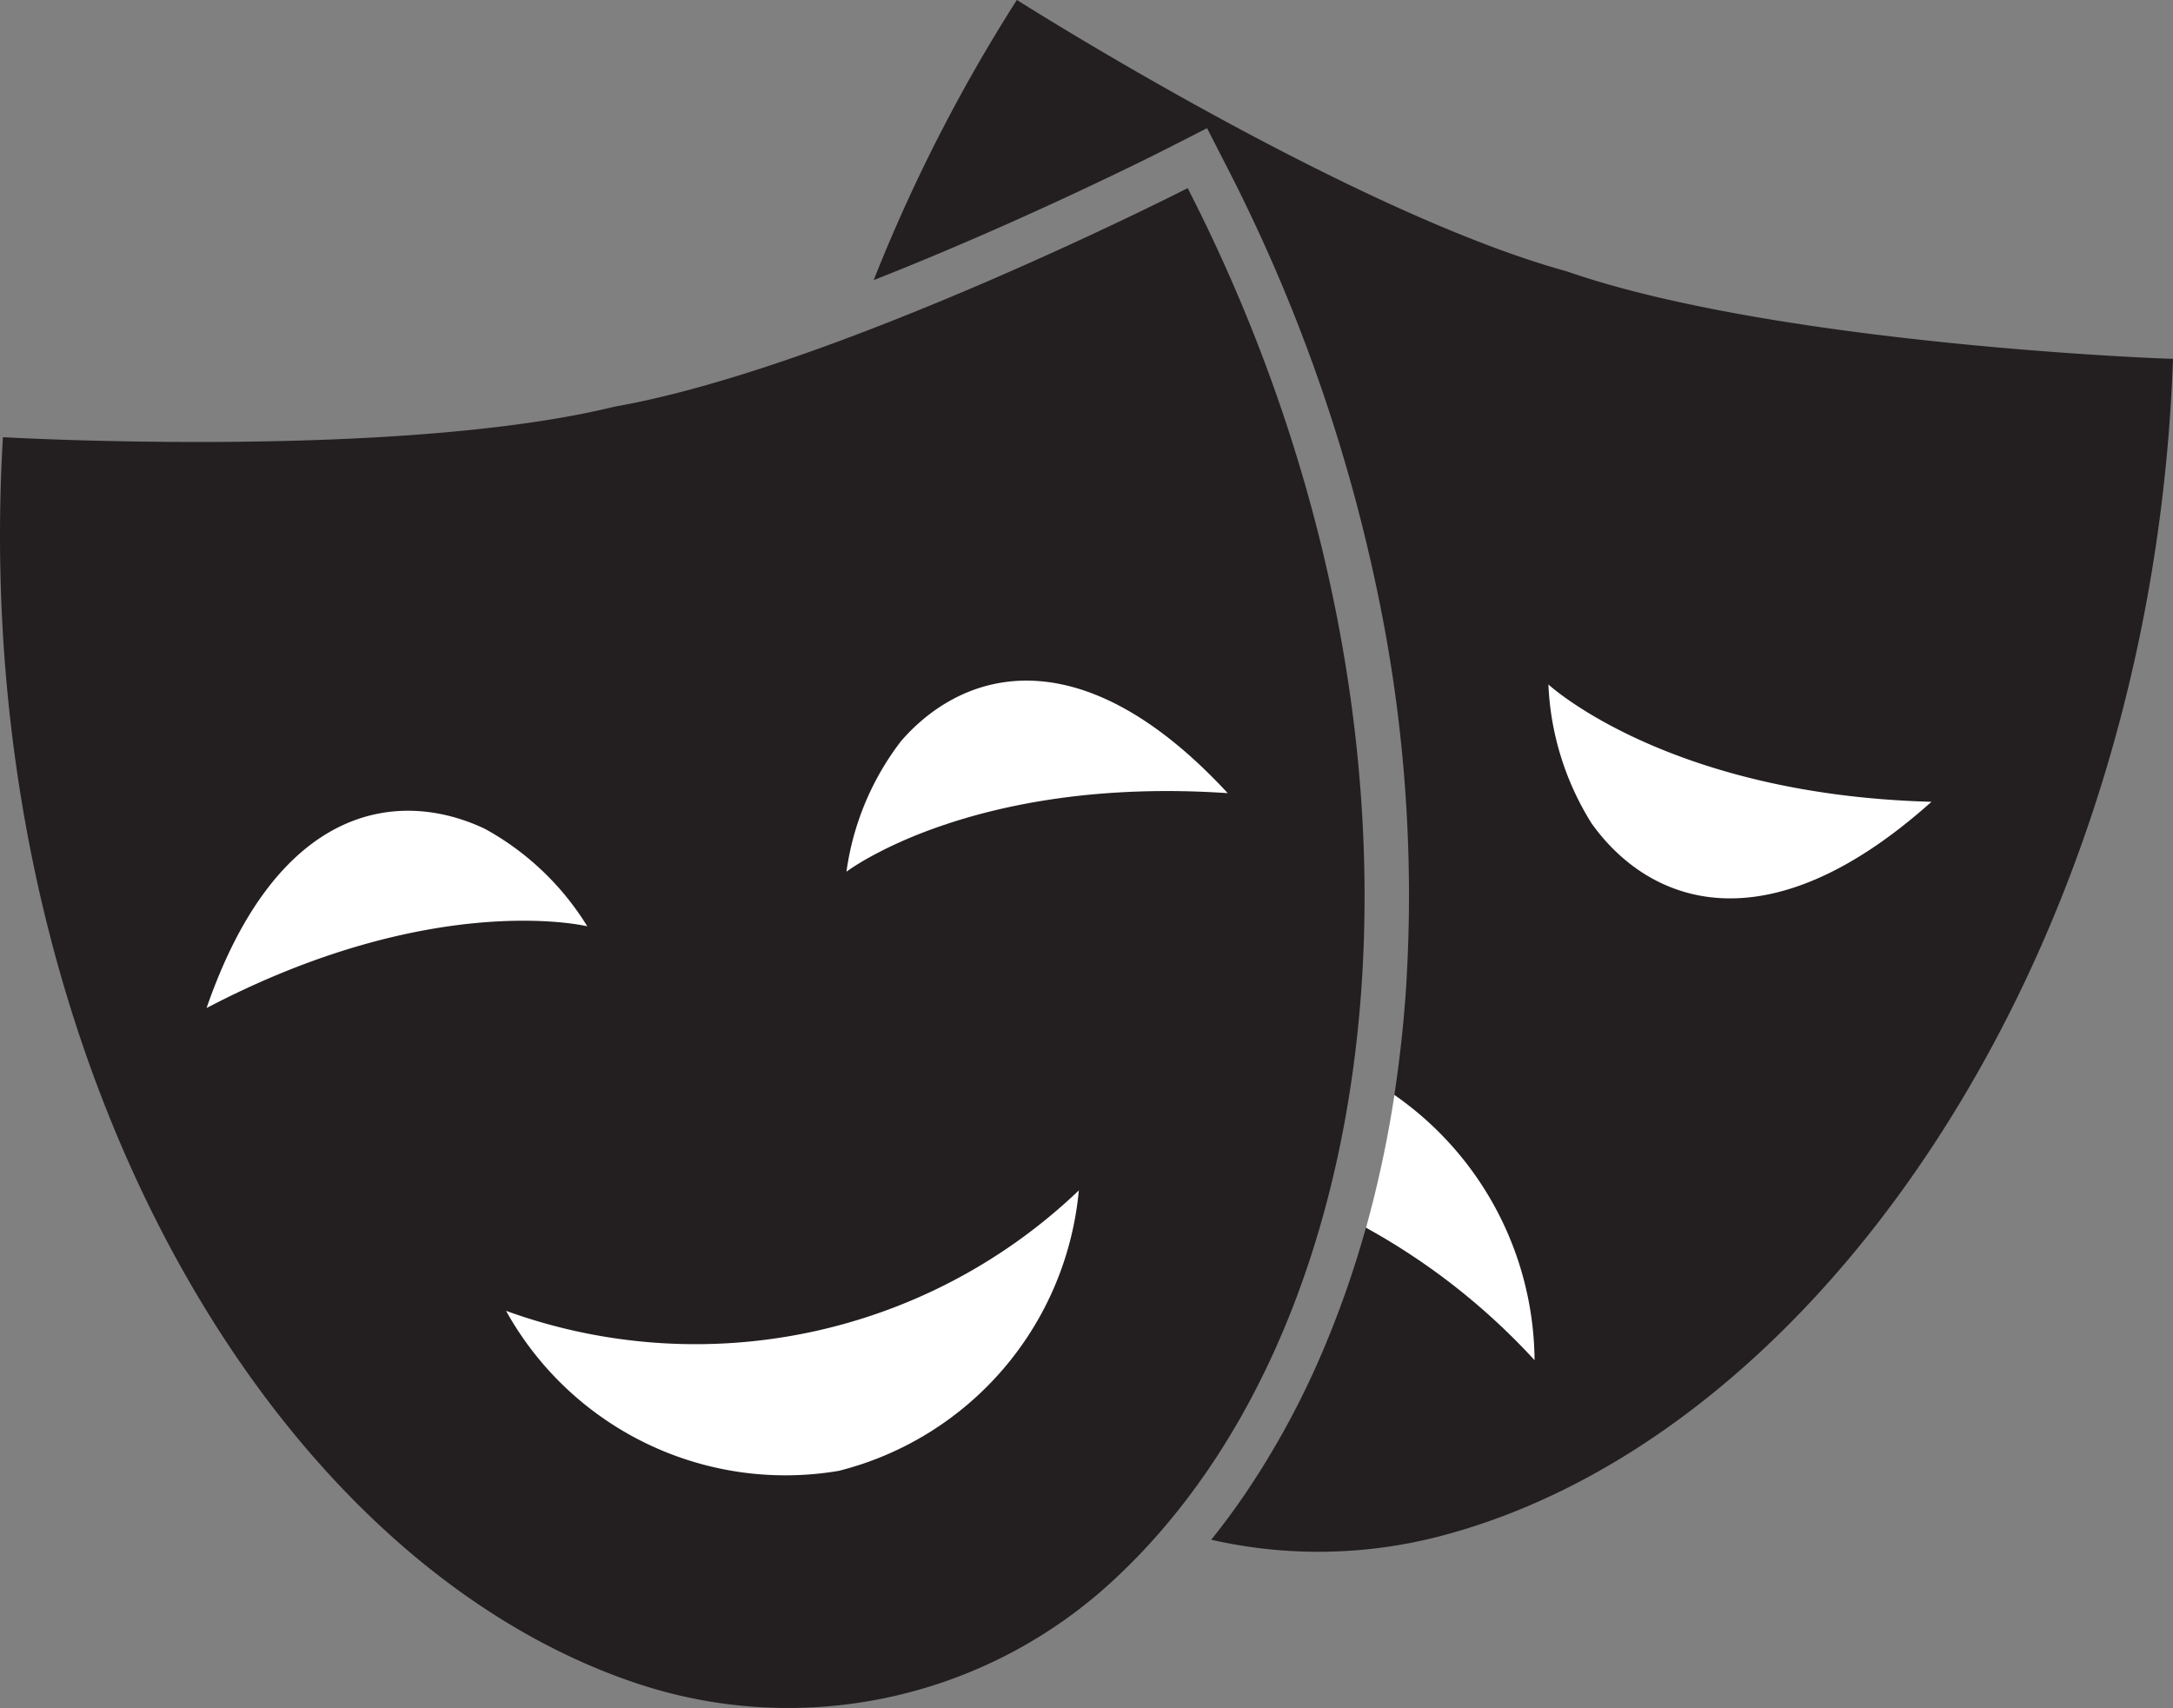 <svg xmlns="http://www.w3.org/2000/svg" width="39.247" height="30.848" viewBox="0 0 39.247 30.848">
  <rect x="0" y="0" width="39.247" height="30.848" fill="#808080" stroke="none"/>
  <g id="Group_872" data-name="Group 872" transform="translate(-587.932 -454.971)">
    <path id="Path_6808" data-name="Path 6808" d="M646.837,459.87c-3.9-1.073-9.926-4.9-9.926-4.9a29.727,29.727,0,0,0-2.586,5.06q.8-.315,1.666-.687c2.041-.878,3.623-1.683,3.639-1.692l.716-.365.366.715a30.213,30.213,0,0,1,2.684,7.535,26.628,26.628,0,0,1,.543,7.3q-.067.974-.21,1.906a1.589,1.589,0,0,1,.331,1.3c-.086.4-.345.989-.843,1.095a18.1,18.1,0,0,1-.736,2.128,15.219,15.219,0,0,1-1.447,2.687q-.293.43-.613.828a8.717,8.717,0,0,0,4.145-.067c6.872-1.8,12.851-10.567,13.226-21.262C657.792,461.46,650.66,461.2,646.837,459.87Z" transform="translate(-30.613)" fill="#231f20"/>
    <g id="Group_871" data-name="Group 871" transform="translate(615.898 467.333)">
      <path id="Path_6809" data-name="Path 6809" d="M670.151,491.313a5.124,5.124,0,0,0,.782,2.512c1.02,1.428,3.134,2.294,6.137-.393C672.3,493.305,670.151,491.313,670.151,491.313Z" transform="translate(-670.151 -491.313)" fill="#fff"/>
    </g>
    <path id="Path_6810" data-name="Path 6810" d="M660.466,515.509a11.973,11.973,0,0,1,3.044,2.392,5.889,5.889,0,0,0-2.531-4.79A20.528,20.528,0,0,1,660.466,515.509Z" transform="translate(-47.862 -38.364)" fill="#fff"/>
    <path id="Path_6811" data-name="Path 6811" d="M609.383,464.961s-6.357,3.244-10.343,3.945c-3.93.963-11.055.553-11.055.553-.641,10.83,4.639,20.23,11.446,22.507a8.634,8.634,0,0,0,8.537-1.795C613.282,485.347,614.329,474.616,609.383,464.961Z" transform="translate(0 -6.592)" fill="#231f20"/>
    <path id="Path_6812" data-name="Path 6812" d="M632.876,494.56a4.983,4.983,0,0,1,.986-2.359c1.118-1.288,3.242-1.933,5.9.94C635.138,492.828,632.876,494.56,632.876,494.56Z" transform="translate(-29.656 -23.845)" fill="#fff"/>
    <path id="Path_6813" data-name="Path 6813" d="M605.778,500.1a4.982,4.982,0,0,0-1.852-1.762c-1.542-.729-3.746-.464-5.024,3.238C603.011,499.423,605.778,500.1,605.778,500.1Z" transform="translate(-7.239 -28.399)" fill="#fff"/>
    <path id="Path_6814" data-name="Path 6814" d="M620.286,520.743a10.024,10.024,0,0,1-5.483-.388,5.771,5.771,0,0,0,6.009,2.89h0a5.77,5.77,0,0,0,4.336-5.065A10.02,10.02,0,0,1,620.286,520.743Z" transform="translate(-17.731 -41.709)" fill="#fff"/>
  </g>
</svg>
